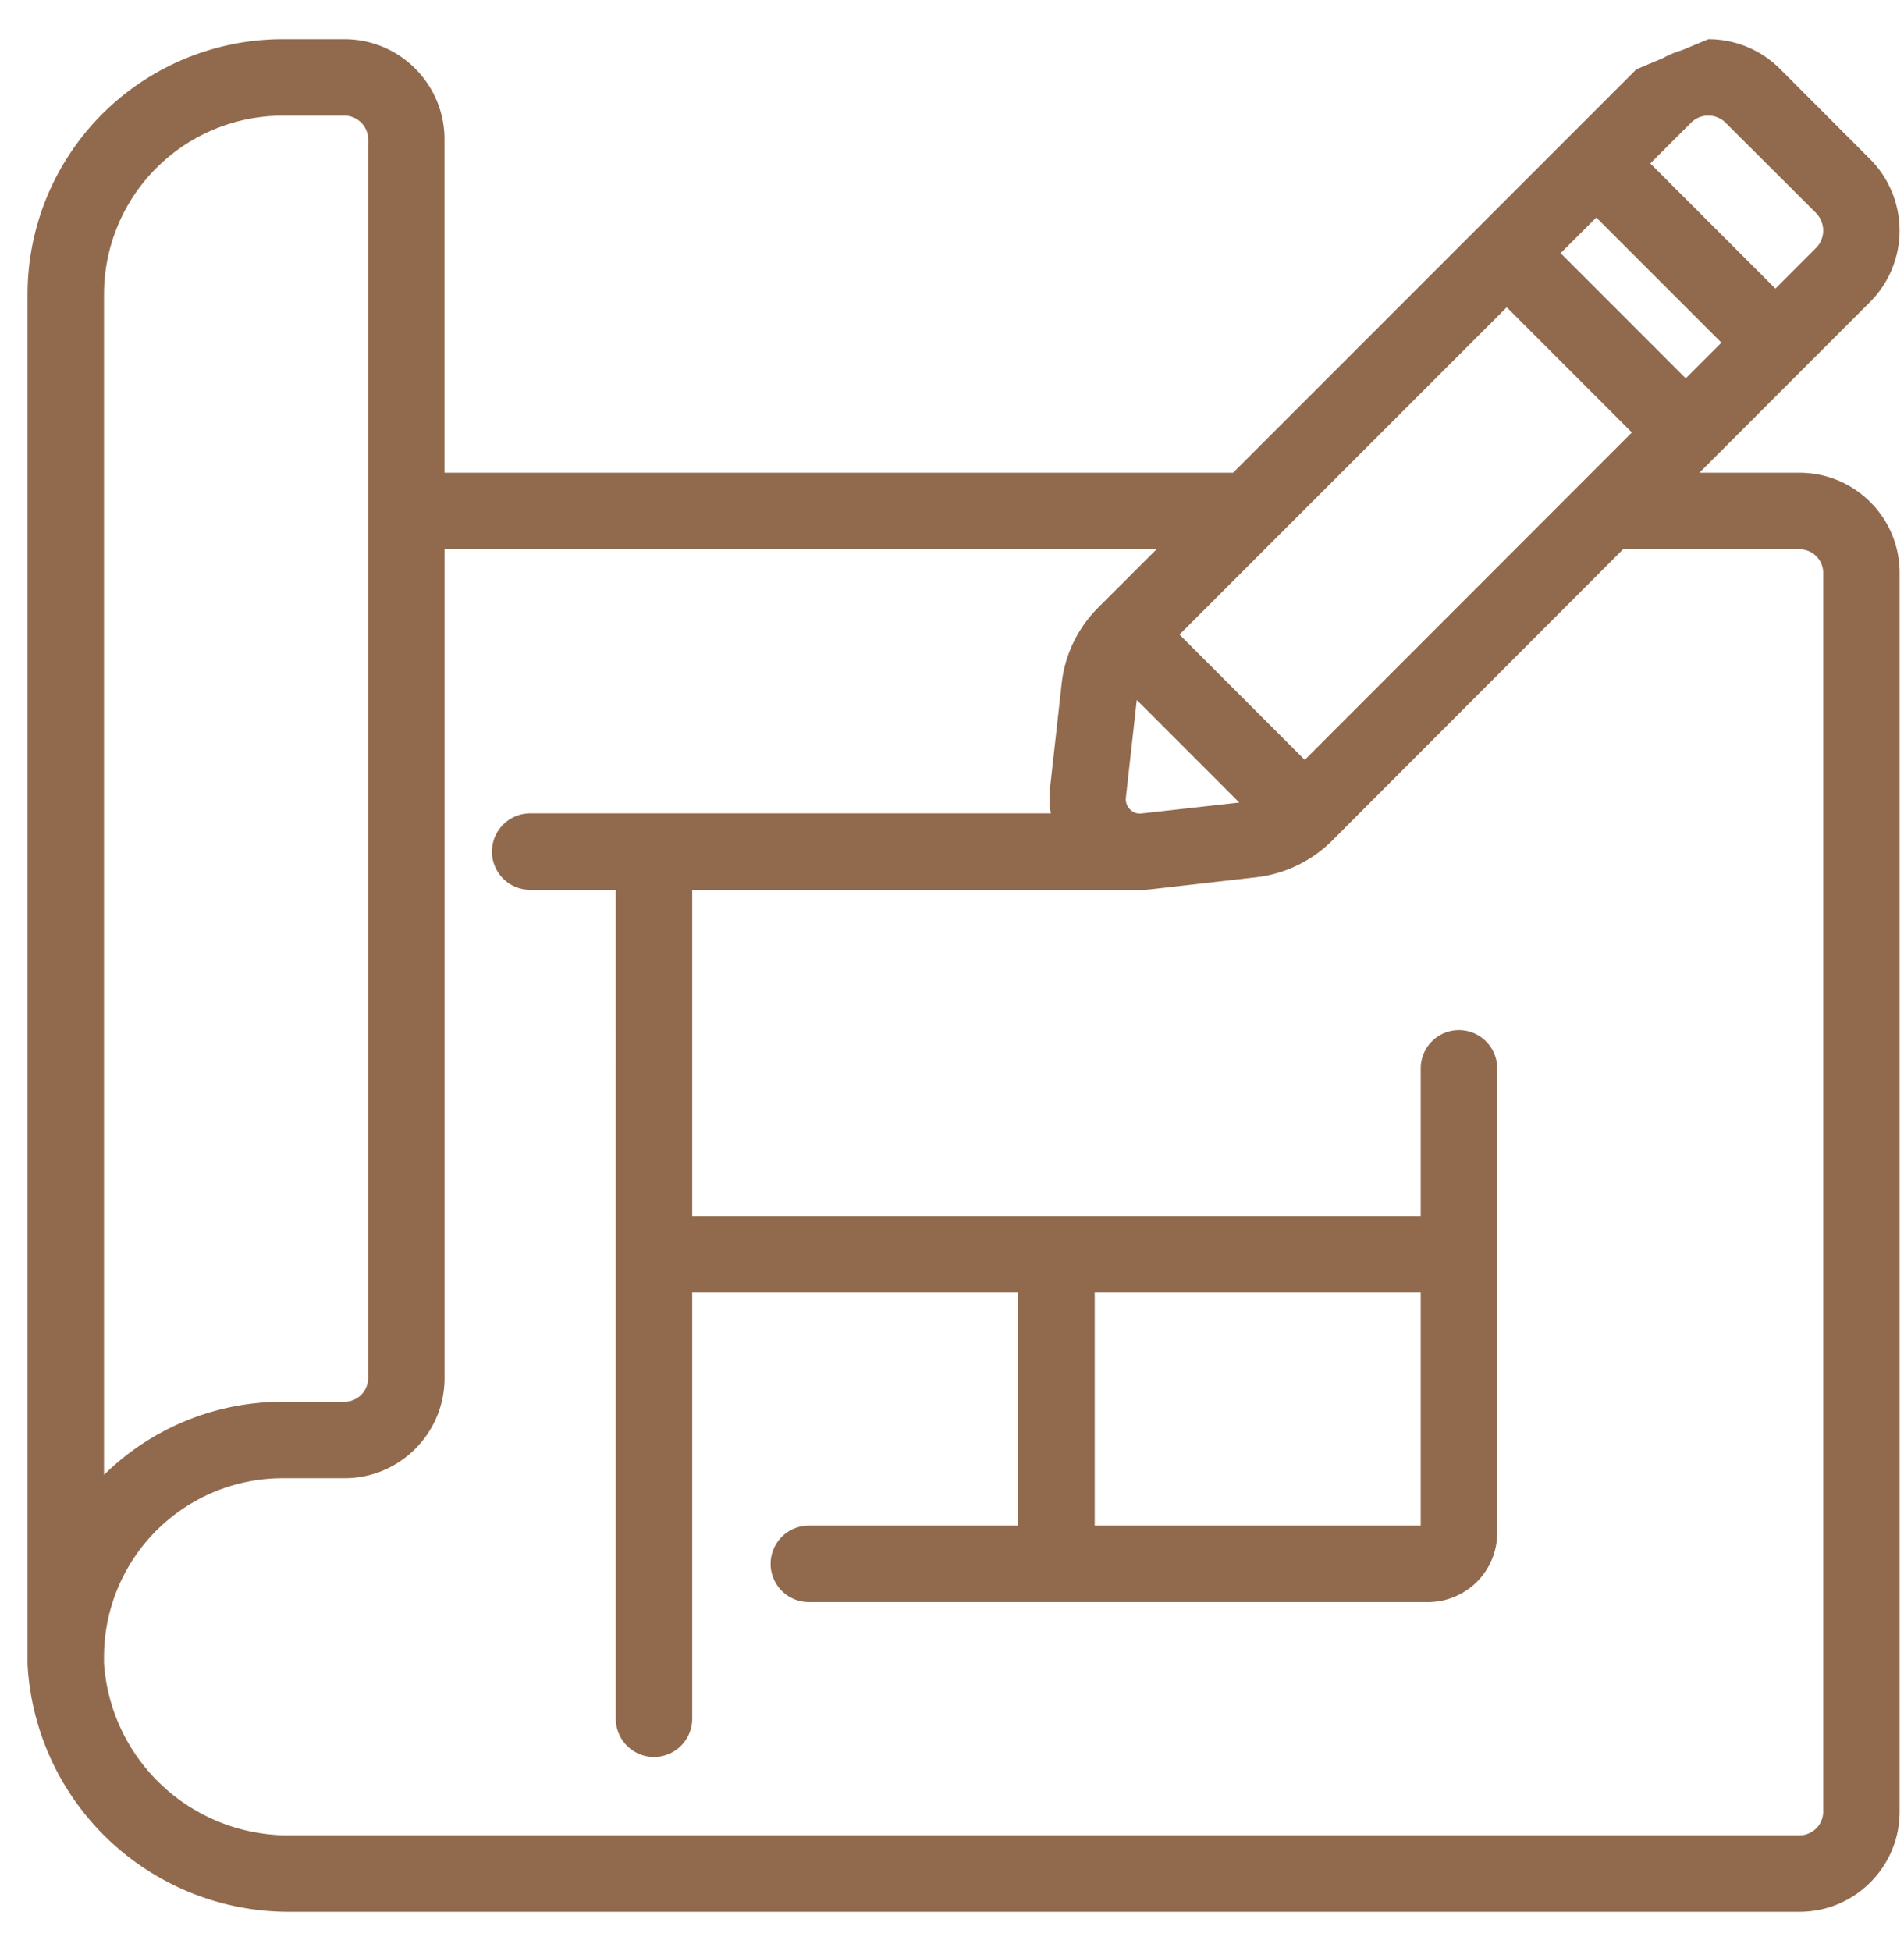 <svg width="41" height="42" fill="none" xmlns="http://www.w3.org/2000/svg"><path fill-rule="evenodd" clip-rule="evenodd" d="M36.222 1.08a2.003 2.003 0 00-.421.175l-.563.236-8.686 8.686H9.572V3c0-1.19-.965-2.156-2.155-2.156H6.083a5.496 5.496 0 00-5.49 5.49v29.504l.001.005a5.635 5.635 0 005.683 5.313H38.75c1.19 0 2.156-.965 2.156-2.156V12.333c0-1.19-.965-2.156-2.156-2.156h-2.156l3.665-3.666a2.178 2.178 0 000-3.096L38.337 1.49a2.178 2.178 0 00-1.551-.646l-.563.235zm-9.536 16.197l-2.102.235h-.002a.288.288 0 01-.247-.087l-.002-.001-.001-.002a.304.304 0 01-.088-.248l.235-2.105 2.207 2.208zM38.75 39.51H6.274a3.977 3.977 0 01-4.034-3.702v-.142a3.848 3.848 0 013.843-3.843h1.334c1.19 0 2.156-.966 2.156-2.157V11.823h15.333l-1.247 1.246a2.731 2.731 0 00-.798 1.65l-.253 2.273v.001c-.016.173-.009.347.021.517H11.417a.823.823 0 000 1.646h1.843V37a.823.823 0 001.646 0v-9.177h7.021v5.02h-4.51a.823.823 0 100 1.646H30.75A1.49 1.49 0 0032.24 33V23a.823.823 0 10-1.647 0v3.178H14.906v-7.02h9.649c.07 0 .142-.005.212-.012l2.279-.26a2.767 2.767 0 001.625-.774l6.28-6.288h3.799a.51.51 0 01.51.51V39a.51.51 0 01-.51.51zm.35-34.167l-.869.87-2.694-2.694.87-.87a.528.528 0 01.761.003l1.93 1.925v.001a.544.544 0 01.162.389.527.527 0 01-.16.376zm-6.655 1.271L35.14 9.31l-7.044 7.048-2.697-2.697 7.046-7.046zm4.623.763l-.768.768-2.694-2.695.768-.767 2.694 2.694zM2.24 6.333A3.848 3.848 0 016.083 2.49h1.334a.51.51 0 01.51.51v26.666a.51.51 0 01-.51.51H6.083A5.479 5.479 0 002.24 31.75V6.333zm28.353 21.49v5.02h-7.02v-5.02h7.02z" fill="#916A4E"/></svg>